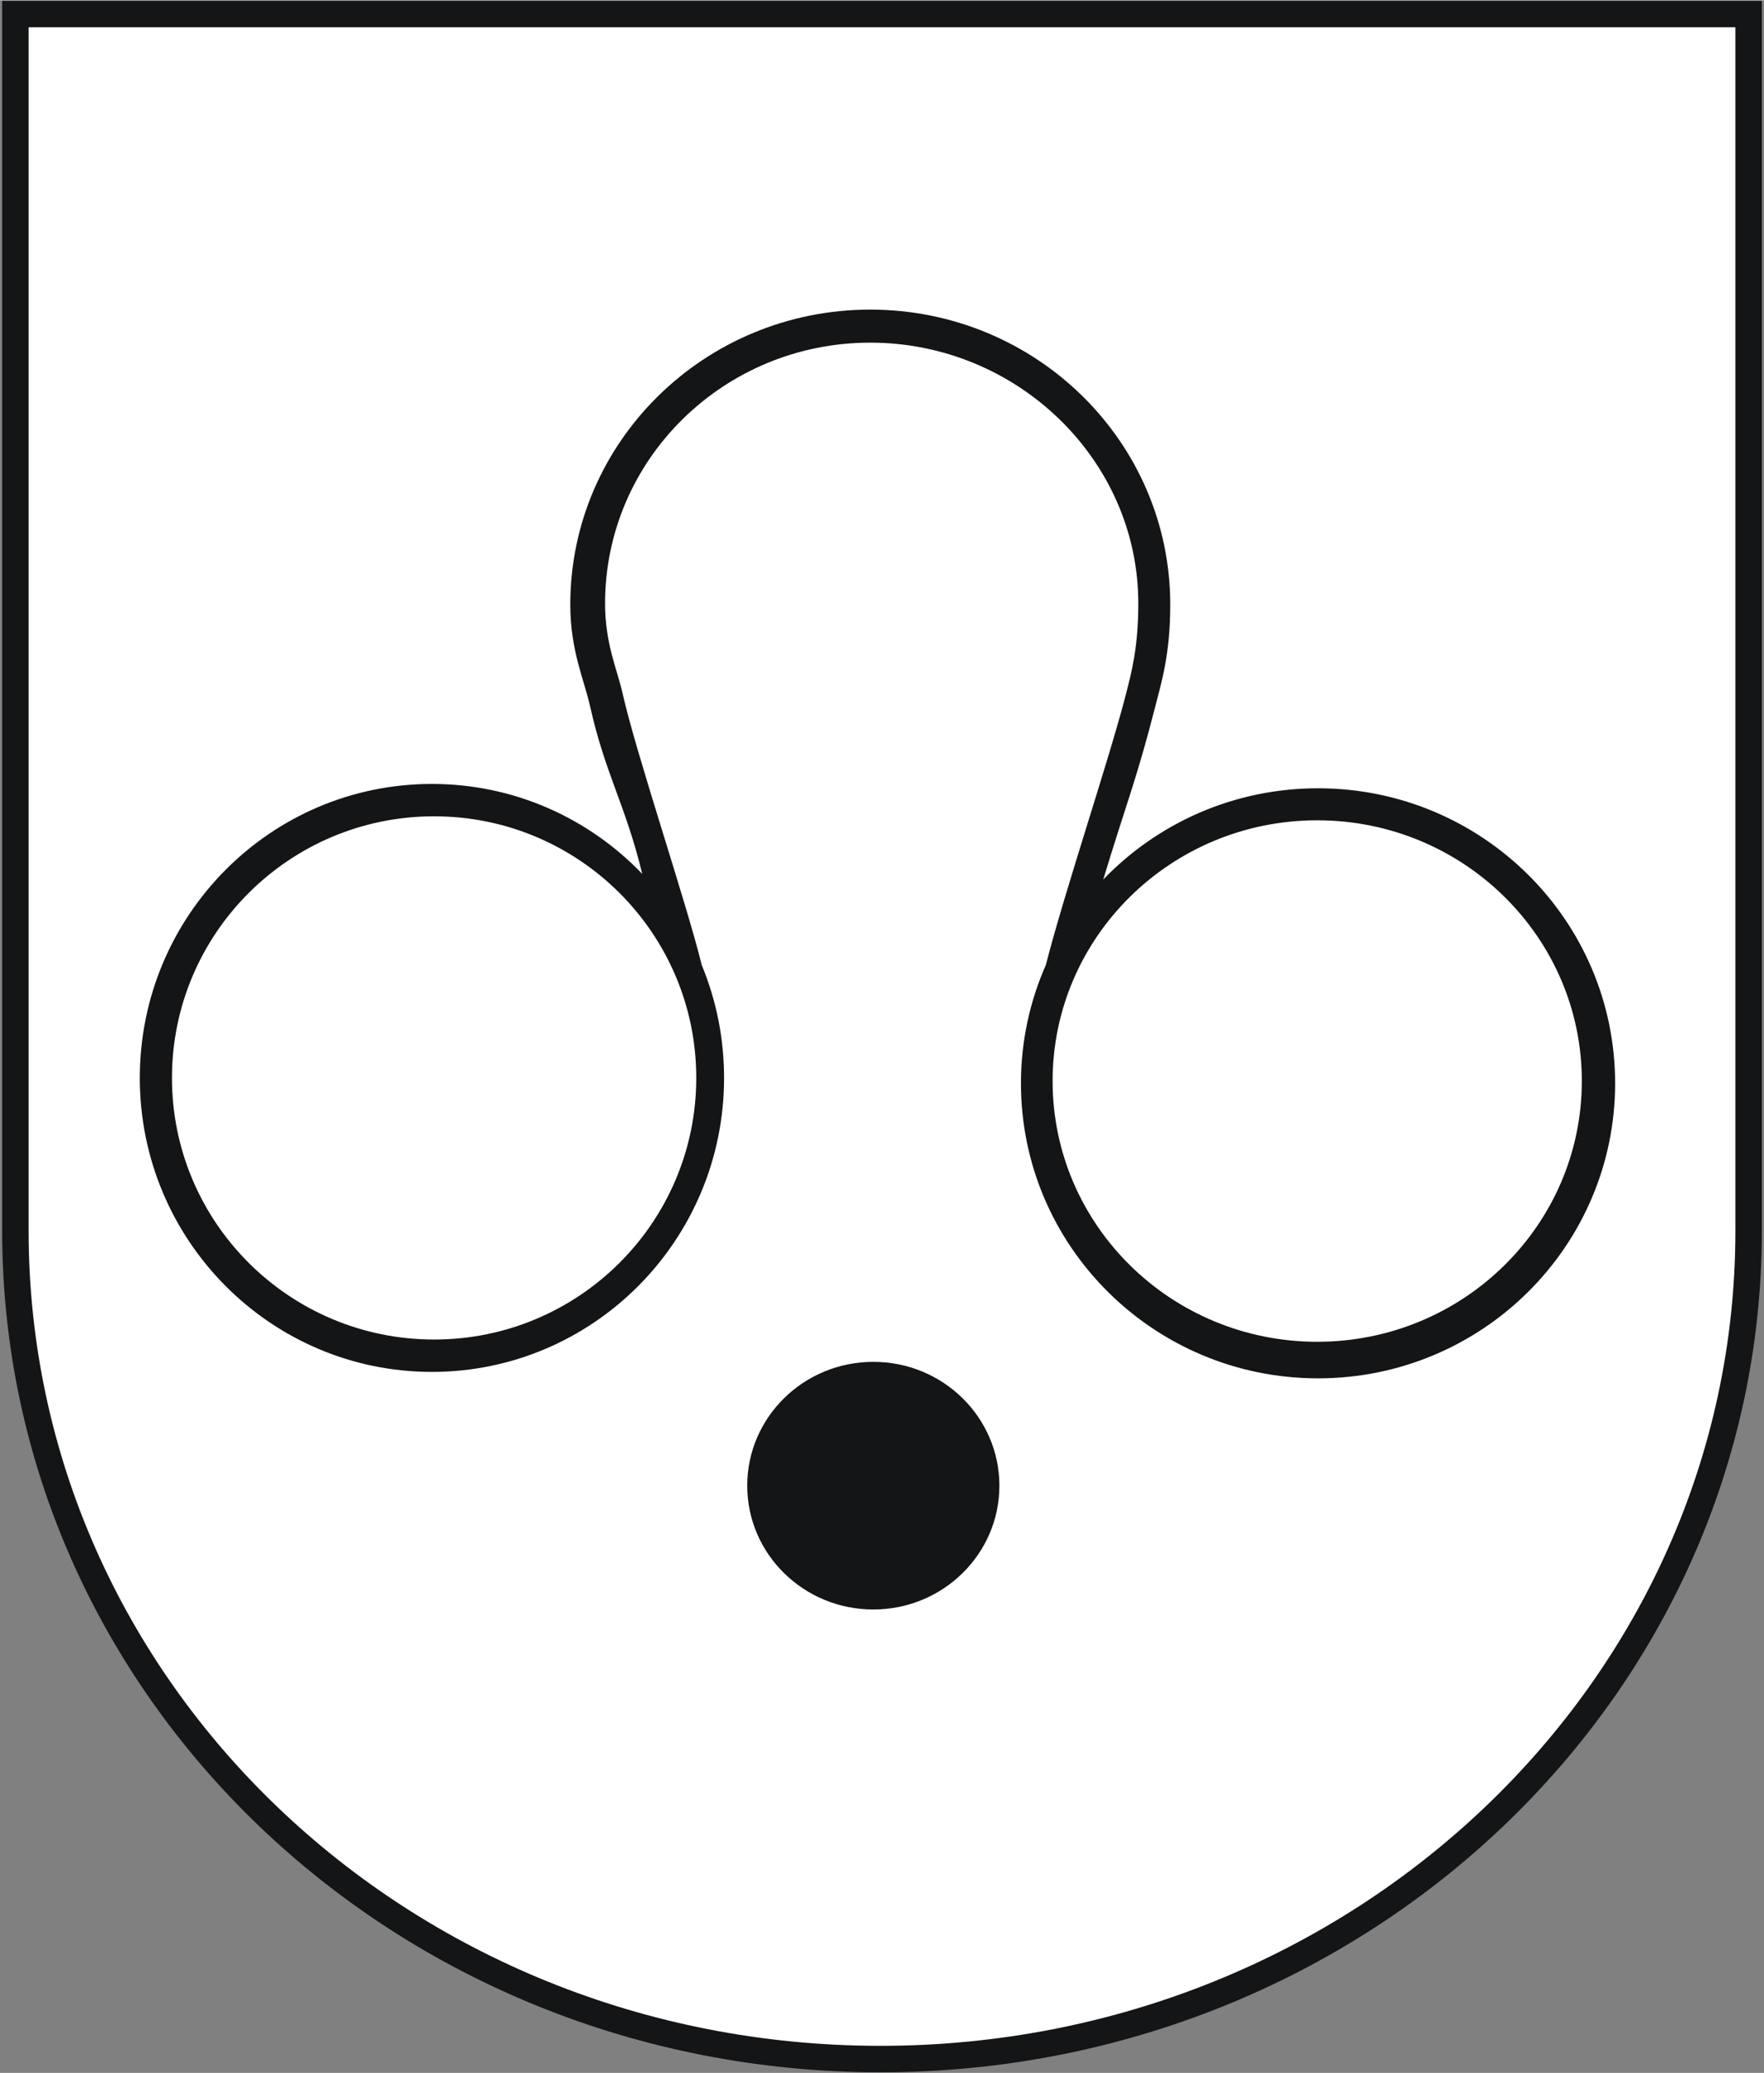 <?xml version="1.0" encoding="UTF-8"?>
<!DOCTYPE svg PUBLIC "-//W3C//DTD SVG 1.1//EN" "http://www.w3.org/Graphics/SVG/1.1/DTD/svg11.dtd">
<!-- Creator: CorelDRAW -->
<svg xmlns="http://www.w3.org/2000/svg" xml:space="preserve" width="1181px" height="1388px" style="shape-rendering:geometricPrecision; text-rendering:geometricPrecision; image-rendering:optimizeQuality; fill-rule:evenodd; clip-rule:evenodd"
viewBox="0 0 1181 1387.68">
 <rect x="0" y="0" width="1181" height="1387.68" fill="#808080" stroke="none"/>
 <defs>
  <style type="text/css">
   <![CDATA[
    .str0 {stroke:#131516;stroke-width:17.715}
    .fil0 {fill:white}
    .fil1 {fill:#131516}
   ]]>
  </style>
 </defs>
 <g id="Ebene_x0020_1">
  <path class="fil0 str0" d="M1170.7 823.958l0 -814.7 -1160.39 0 0 814.7c0,306.172 258.245,554.459 579.179,554.459 320.934,0 581.213,-248.288 581.213,-554.459z"/>
  <path class="fil1" d="M584.688 911.628c46.613,0 84.413,37.122 84.413,82.897 0,45.774 -37.8,82.897 -84.413,82.897 -46.613,0 -84.413,-37.122 -84.413,-82.897 0,-45.774 37.8,-82.897 84.413,-82.897z"/>
  <path class="fil1" d="M882.424 527.607c-56.547,0 -107.586,23.449 -143.803,61.087l0.011 -0.017c15.962,-52.691 22.069,-65.977 34.877,-116.02 4.148,-16.202 9.976,-34.9 9.976,-68.003 0,-109.072 -89.938,-197.528 -200.838,-197.528 -110.899,0 -200.837,88.456 -200.837,197.528 0,30.677 9.217,50.021 13.244,68.003 10.294,45.953 23.542,65.427 34.948,112.293l0.018 0.027c-35.579,-37.157 -85.529,-60.278 -140.84,-60.278 -108,0 -195.583,88.142 -195.583,196.825 0,108.687 87.583,196.829 195.583,196.829 108,0 195.583,-88.142 195.583,-196.829 0,-26.843 -5.349,-52.431 -15.024,-75.748l0.025 0.037c-10.085,-41.432 -43.859,-141.199 -52.958,-181.823 -3.561,-15.899 -11.708,-32.999 -11.708,-60.119 0,-96.425 79.508,-174.625 177.55,-174.625 98.042,0 179.452,78.2 179.452,174.625 0,29.265 -4.522,46.052 -8.188,60.373 -11.321,44.24 -41.098,132.194 -53.688,181.568l0.048 -0.072c-10.758,24.299 -16.743,51.154 -16.743,79.395 0,109.075 89.069,197.532 198.897,197.532 109.831,0 198.899,-88.457 198.899,-197.532 0,-109.071 -89.069,-197.528 -198.899,-197.528zm-591.786 18.764c96.915,0 175.508,78.437 175.508,175.155 0,96.72 -78.593,175.155 -175.508,175.155 -96.915,0 -175.508,-78.435 -175.508,-175.155 0,-96.718 78.593,-175.155 175.508,-175.155zm591.239 2.677c-97.827,0 -177.158,78.174 -177.158,174.568 0,96.394 79.331,174.566 177.158,174.566 97.827,0 177.158,-78.172 177.158,-174.566 0,-96.394 -79.331,-174.568 -177.158,-174.568z"/>
 </g>
</svg>
